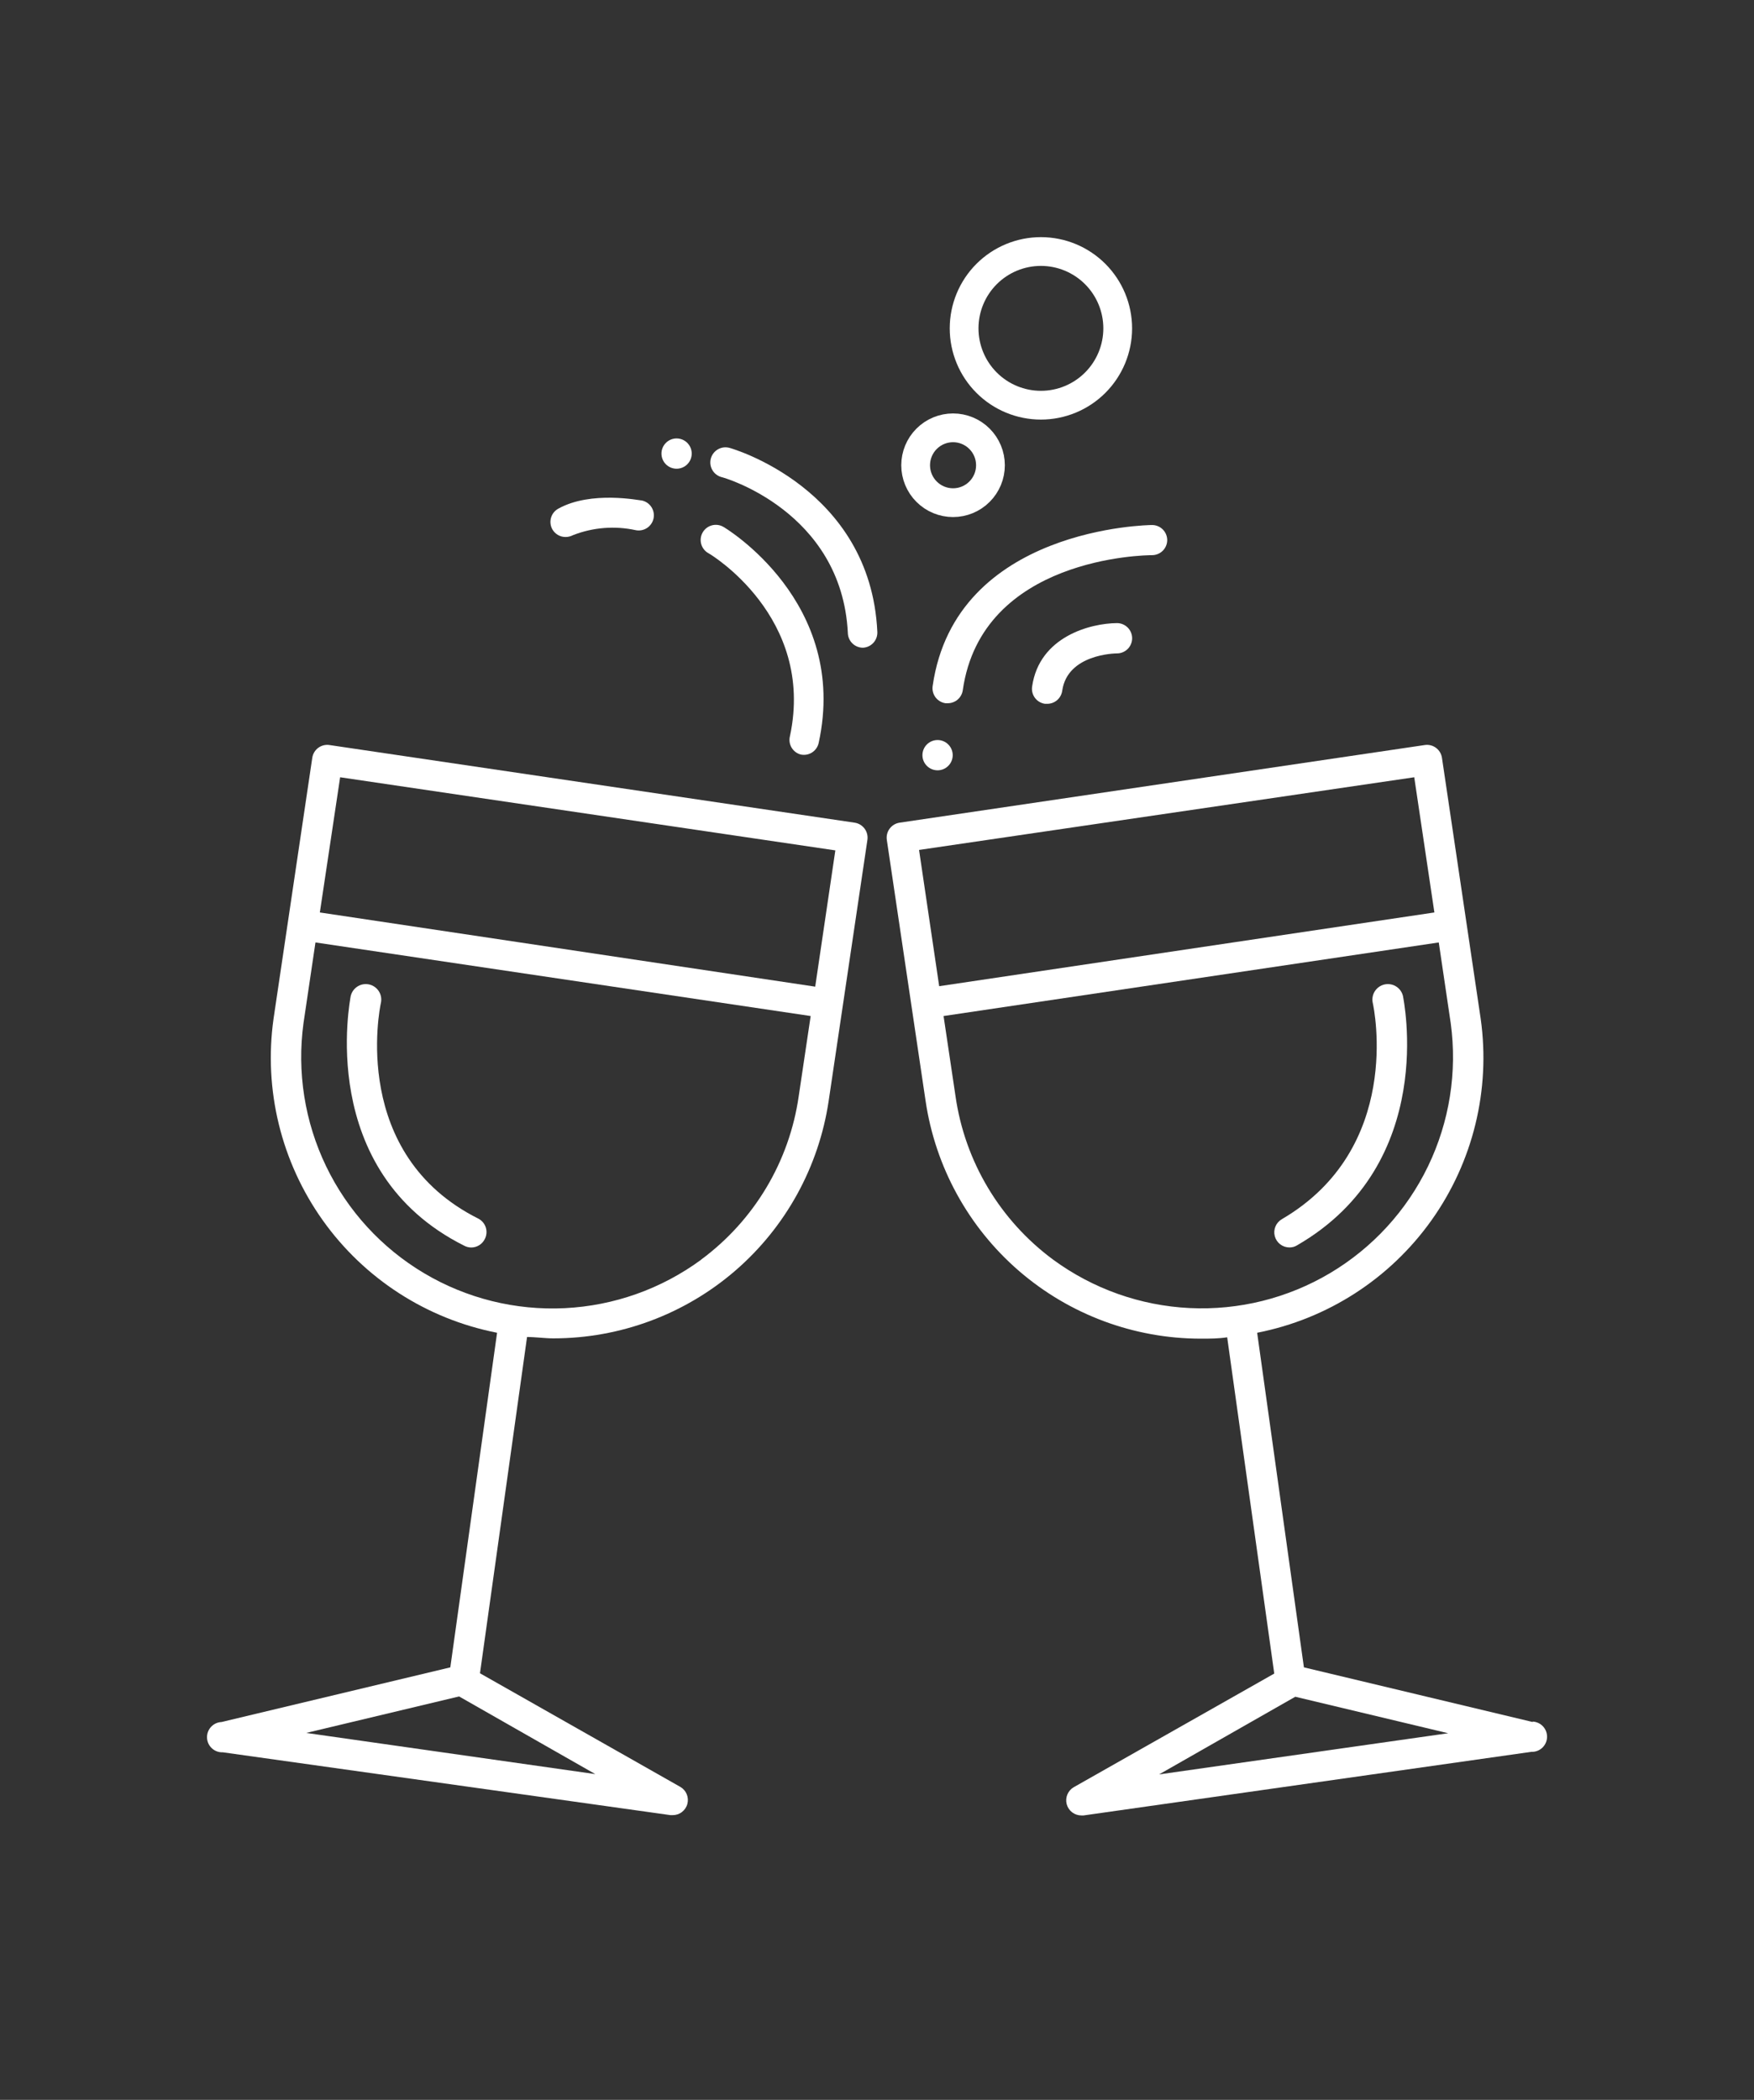 <svg width="122" height="146" viewBox="0 0 122 146" fill="none" xmlns="http://www.w3.org/2000/svg">
<rect x="0" y="0" width="122" height="146" fill="#333333" stroke="none"/>
<path d="M59.449 57.2L22.91 51.8C22.636 51.76 22.357 51.831 22.134 51.997C21.911 52.163 21.763 52.409 21.721 52.684L19.026 70.832C18.332 75.77 19.558 80.785 22.45 84.847C25.342 88.908 29.681 91.706 34.574 92.665L31.322 115.929L15.405 119.73C15.126 119.742 14.863 119.865 14.674 120.072C14.486 120.278 14.387 120.551 14.399 120.83C14.412 121.109 14.535 121.372 14.741 121.56C14.948 121.749 15.22 121.848 15.5 121.835L46.638 126.204H46.785C47.019 126.205 47.246 126.13 47.431 125.988C47.616 125.847 47.75 125.648 47.81 125.423C47.87 125.198 47.854 124.959 47.764 124.744C47.674 124.529 47.515 124.35 47.312 124.235L33.385 116.34L36.659 92.96C37.269 92.96 37.88 93.055 38.49 93.055C43.132 93.054 47.619 91.386 51.134 88.355C54.649 85.323 56.957 81.129 57.639 76.538L60.334 58.389C60.373 58.114 60.301 57.833 60.134 57.611C59.968 57.389 59.722 57.242 59.449 57.2ZM23.658 54.042L58.102 59.126L56.702 68.601L22.247 63.442L23.658 54.042ZM21.3 120.488L31.932 117.951L41.406 123.351L21.3 120.488ZM48.775 87.581C46.009 89.614 42.706 90.787 39.278 90.955C35.849 91.123 32.447 90.277 29.496 88.523C26.545 86.769 24.176 84.185 22.685 81.093C21.194 78.001 20.646 74.539 21.11 71.138L21.942 65.527L56.386 70.643L55.554 76.222C55.231 78.471 54.465 80.633 53.299 82.583C52.134 84.532 50.592 86.231 48.765 87.581H48.775Z" fill="white"/>
<path d="M33.284 84.736C24.347 80.273 26.4 70.157 26.494 69.725C26.524 69.587 26.526 69.444 26.501 69.305C26.476 69.166 26.423 69.033 26.346 68.914C26.27 68.796 26.17 68.693 26.054 68.613C25.937 68.532 25.806 68.476 25.668 68.446C25.53 68.416 25.387 68.414 25.248 68.439C25.109 68.465 24.976 68.517 24.858 68.594C24.739 68.671 24.636 68.77 24.556 68.887C24.476 69.003 24.419 69.134 24.389 69.272C24.389 69.399 21.884 81.42 32.305 86.621C32.452 86.696 32.614 86.735 32.779 86.736C32.974 86.736 33.164 86.681 33.329 86.579C33.495 86.477 33.629 86.331 33.716 86.157C33.846 85.912 33.874 85.624 33.794 85.358C33.713 85.091 33.53 84.868 33.284 84.736V84.736Z" fill="white"/>
<path d="M89.693 86.732C89.879 86.734 90.061 86.683 90.219 86.585C100.093 80.879 97.588 69.384 97.588 69.268C97.558 69.13 97.5 68.999 97.419 68.883C97.338 68.767 97.235 68.668 97.116 68.592C96.997 68.515 96.864 68.463 96.724 68.439C96.585 68.414 96.442 68.417 96.304 68.447C96.165 68.478 96.035 68.535 95.918 68.616C95.802 68.697 95.704 68.8 95.627 68.919C95.551 69.038 95.499 69.171 95.474 69.311C95.449 69.45 95.452 69.593 95.483 69.731C95.577 70.142 97.588 79.837 89.166 84.764C88.964 84.879 88.805 85.058 88.715 85.273C88.625 85.487 88.608 85.726 88.668 85.951C88.729 86.177 88.862 86.376 89.047 86.517C89.233 86.658 89.46 86.734 89.693 86.732Z" fill="white"/>
<path d="M50.739 31.139C50.469 31.065 50.181 31.101 49.939 31.239C49.696 31.378 49.518 31.607 49.444 31.876C49.37 32.145 49.406 32.433 49.544 32.676C49.682 32.919 49.911 33.097 50.181 33.171C50.265 33.171 58.529 35.518 58.971 43.982C58.971 44.261 59.082 44.529 59.279 44.726C59.476 44.924 59.744 45.035 60.023 45.035C60.162 45.028 60.297 44.994 60.422 44.935C60.548 44.876 60.66 44.792 60.753 44.69C60.846 44.587 60.917 44.467 60.964 44.336C61.01 44.206 61.031 44.068 61.023 43.929C60.55 33.908 50.833 31.16 50.739 31.139Z" fill="white"/>
<path d="M50.32 36.635C50.079 36.494 49.792 36.454 49.522 36.525C49.251 36.596 49.02 36.771 48.879 37.012C48.738 37.253 48.698 37.54 48.769 37.81C48.839 38.081 49.014 38.312 49.255 38.453C49.337 38.475 56.711 42.881 54.948 51.171C54.876 51.441 54.913 51.728 55.053 51.97C55.193 52.212 55.422 52.388 55.692 52.46C55.828 52.489 55.967 52.492 56.103 52.467C56.24 52.442 56.37 52.391 56.486 52.316C56.602 52.24 56.703 52.143 56.781 52.029C56.86 51.915 56.915 51.787 56.944 51.651C59.081 41.849 50.406 36.68 50.32 36.635Z" fill="white"/>
<path d="M81.186 37.557C81.186 37.277 81.076 37.01 80.878 36.812C80.681 36.615 80.413 36.504 80.134 36.504C79.997 36.504 66.449 36.641 64.87 47.705C64.831 47.981 64.903 48.261 65.071 48.485C65.239 48.708 65.488 48.855 65.764 48.894H65.912C66.166 48.897 66.412 48.808 66.606 48.644C66.799 48.479 66.927 48.25 66.965 47.999C68.28 38.736 79.66 38.599 80.144 38.599C80.42 38.596 80.683 38.485 80.878 38.291C81.073 38.096 81.184 37.832 81.186 37.557Z" fill="white"/>
<path d="M71.788 47.745C71.749 48.022 71.821 48.303 71.989 48.526C72.157 48.749 72.406 48.896 72.683 48.935H72.83C73.085 48.938 73.333 48.847 73.527 48.681C73.72 48.514 73.847 48.283 73.883 48.03C74.24 45.482 77.556 45.43 77.693 45.43C77.972 45.43 78.24 45.319 78.438 45.121C78.635 44.924 78.746 44.656 78.746 44.377C78.746 44.098 78.635 43.83 78.438 43.633C78.24 43.435 77.972 43.324 77.693 43.324C75.862 43.335 72.282 44.251 71.788 47.745Z" fill="white"/>
<path d="M106.611 119.73L90.694 115.929L87.442 92.665C92.335 91.706 96.674 88.908 99.566 84.847C102.458 80.785 103.684 75.77 102.99 70.832L100.295 52.684C100.253 52.409 100.105 52.163 99.882 51.997C99.659 51.831 99.38 51.76 99.105 51.8L62.566 57.2C62.293 57.242 62.048 57.389 61.882 57.611C61.715 57.833 61.643 58.114 61.682 58.389L64.377 76.527C65.052 81.124 67.357 85.326 70.873 88.364C74.388 91.402 78.879 93.074 83.526 93.076C84.136 93.076 84.747 93.076 85.357 92.981L88.631 116.361L74.694 124.256C74.491 124.371 74.332 124.55 74.242 124.765C74.152 124.98 74.135 125.219 74.195 125.444C74.256 125.669 74.389 125.868 74.574 126.009C74.76 126.151 74.987 126.226 75.22 126.225H75.367L106.506 121.803C106.785 121.816 107.058 121.717 107.264 121.529C107.47 121.34 107.593 121.077 107.606 120.798C107.618 120.519 107.52 120.246 107.331 120.04C107.142 119.834 106.88 119.711 106.601 119.698L106.611 119.73ZM98.368 54.042L99.769 63.442L65.325 68.569L63.925 59.095L98.368 54.042ZM73.251 87.581C71.424 86.231 69.882 84.532 68.717 82.583C67.551 80.633 66.784 78.471 66.462 76.222L65.63 70.643L100.074 65.527L100.905 71.138C101.368 74.537 100.819 77.997 99.328 81.087C97.837 84.177 95.47 86.759 92.521 88.513C89.572 90.266 86.173 91.113 82.746 90.947C79.319 90.781 76.017 89.61 73.251 87.581ZM80.62 123.372L90.094 117.972L100.727 120.509L80.62 123.372Z" fill="white"/>
<path d="M65.213 53.559C65.492 53.559 65.76 53.448 65.957 53.25C66.155 53.053 66.266 52.785 66.266 52.506C66.266 52.227 66.155 51.959 65.957 51.761C65.76 51.564 65.492 51.453 65.213 51.453C64.934 51.453 64.666 51.564 64.469 51.761C64.271 51.959 64.16 52.227 64.16 52.506C64.16 52.785 64.271 53.053 64.469 53.25C64.666 53.448 64.934 53.559 65.213 53.559Z" fill="white"/>
<path d="M76.178 26.608C75.176 27.61 73.818 28.173 72.401 28.173C70.984 28.173 69.625 27.61 68.623 26.608C67.621 25.606 67.059 24.247 67.059 22.83C67.059 21.414 67.621 20.055 68.623 19.053C69.625 18.051 70.984 17.488 72.401 17.488C73.818 17.488 75.176 18.051 76.178 19.053C77.18 20.055 77.743 21.414 77.743 22.83C77.743 24.247 77.18 25.606 76.178 26.608Z" stroke="white" stroke-width="2"/>
<path d="M68.129 34.188C67.641 34.676 66.98 34.95 66.29 34.95C65.6 34.95 64.938 34.676 64.45 34.188C63.962 33.7 63.688 33.038 63.688 32.348C63.688 31.658 63.962 30.996 64.45 30.508C64.938 30.02 65.6 29.746 66.29 29.746C66.98 29.746 67.641 30.02 68.129 30.508C68.618 30.996 68.892 31.658 68.892 32.348C68.892 33.038 68.618 33.7 68.129 34.188Z" stroke="white" stroke-width="2"/>
<path d="M47.06 32.59C47.34 32.59 47.607 32.479 47.805 32.281C48.002 32.084 48.113 31.816 48.113 31.537C48.113 31.258 48.002 30.99 47.805 30.793C47.607 30.595 47.34 30.484 47.06 30.484C46.781 30.484 46.514 30.595 46.316 30.793C46.119 30.99 46.008 31.258 46.008 31.537C46.008 31.816 46.119 32.084 46.316 32.281C46.514 32.479 46.781 32.59 47.06 32.59Z" fill="white"/>
<path d="M44.228 36.864C44.502 36.916 44.785 36.858 45.016 36.702C45.247 36.546 45.406 36.305 45.46 36.032C45.513 35.761 45.458 35.481 45.306 35.25C45.155 35.02 44.919 34.858 44.649 34.8C44.502 34.8 41.112 34.095 38.828 35.369C38.707 35.436 38.6 35.526 38.514 35.634C38.428 35.742 38.364 35.867 38.326 35.999C38.288 36.132 38.276 36.272 38.292 36.409C38.308 36.546 38.35 36.679 38.417 36.8C38.509 36.963 38.642 37.098 38.803 37.193C38.964 37.287 39.147 37.337 39.333 37.337C39.513 37.337 39.69 37.294 39.849 37.211C41.242 36.665 42.766 36.544 44.228 36.864V36.864Z" fill="white"/>
</svg>
